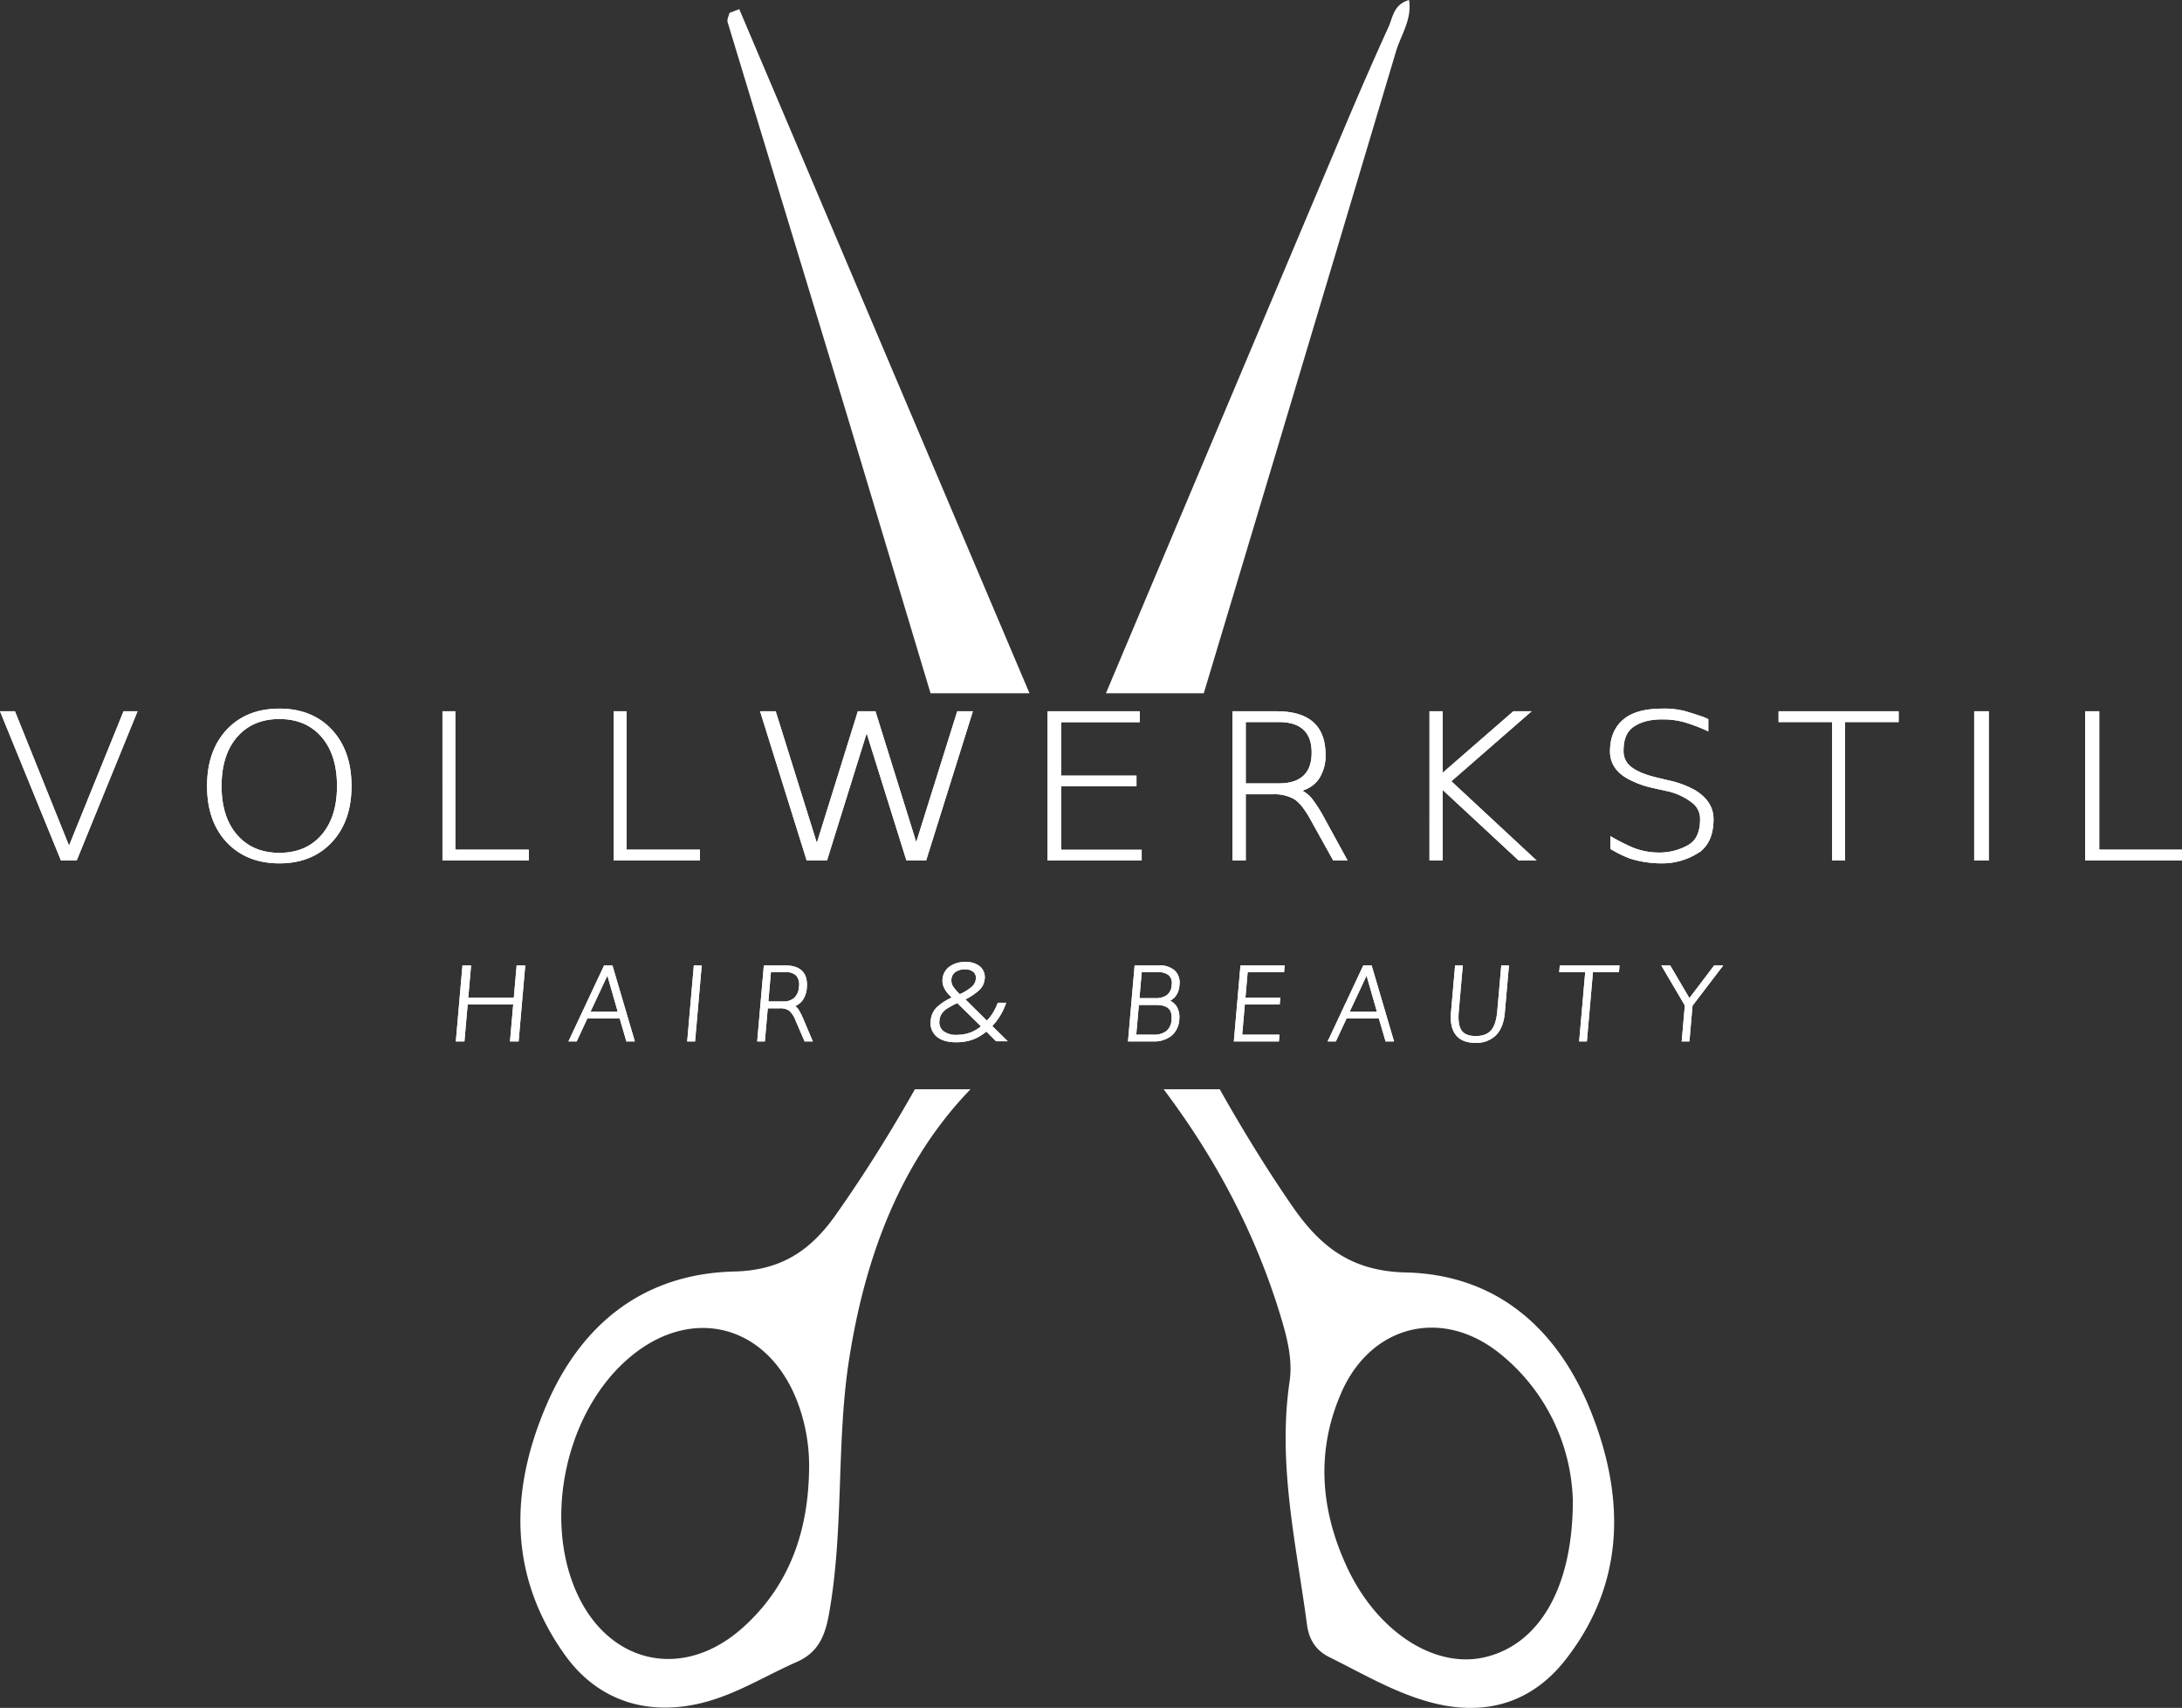 <svg shape-rendering="geometricPrecision" xmlns="http://www.w3.org/2000/svg" viewBox="0 0 789.698 618.144"><rect x="0" y="0" width="789.698" height="618.144" fill="#333333" stroke="none"/><defs><clipPath id="a" transform="translate(-16.482 -7.928)"><path d="M825.951 258.832H0V0h825.95zm0 143.333H0V634h825.95z" fill="none"/></clipPath><style>.e{fill:none}.c,.d{fill:#fff}.d,.e{stroke:#fff}</style></defs><g clip-path="url(#a)"><path class="c" d="M388.563 366.845c-51.431 26.261-73.4 73.628-81.382 125.963-4.538 29.761-1.7 61.136-7.2 91.555-1.47 8.135-4.1 13.829-11.648 17.154-10.876 4.791-21.043 11.18-32.624 14.381-20.453 5.655-39.141.106-51.357-17.055-20.25-28.45-19.918-59.185-6.677-90.108 12.7-29.67 35.359-47.751 68.1-48.541 17.037-.411 27.6-7.648 36.59-20.351 23.088-32.63 41.612-67.8 58.517-103.9 1.731-3.695 3.637-7.307 5.462-10.957 2.183-10.384 4.859-20.958 14.433-26.862 10.173-6.273 13.467-14.3 10.3-25.449q47.577-112.849 95.175-225.69c5.266-12.476 10.653-24.907 16.274-37.228 1.57-3.441 1.788-8.154 7.444-9.757 1.079 7.148-2.964 12.664-4.715 18.535q-44.337 148.637-89.081 297.161c-2.233 7.421-5.337 14.58-8.036 21.86zm-95.745 165.052a65.147 65.147 0 00-3.26-21.815c-10.507-31.969-41.752-39.231-65.512-15.246-19.605 19.79-26.559 54.605-15.994 80.071 11.307 27.254 38.894 33.827 60.805 14.155 16.92-15.19 23.645-34.92 23.961-57.165zm98.261-198.742c-.488-3.66-2.441-6.042-6.357-5.7-3.846.332-5.726 2.993-5.375 6.686a5.339 5.339 0 005.672 5.193c3.878-.025 5.839-2.285 6.064-6.179z"/><path class="c" d="M388.563 366.845l19.575-29.289c7.047-.261 6.918 6.141 8.883 10.108 15.153 30.583 31.2 60.637 50.612 88.792 9.953 14.432 21.123 23.625 41.079 24.081 33.345.761 55.557 20.83 67.427 51.244 12.045 30.857 11.829 61.4-9.413 88.744-12.2 15.7-29.019 20.819-48.547 15.71-13.258-3.469-24.955-10.488-37.095-16.48-4.728-2.334-7.327-6.254-8.044-11.618-3.907-29.248-10.721-58.241-6.317-88.141 1.143-7.753-.826-15.558-3.082-23.071-9.2-30.637-23.963-58.3-43.348-83.8-8.704-11.448-22.295-16.187-31.73-26.28zm180.674 176.408a70.685 70.685 0 00-26.031-53.055c-20.913-17.149-46.94-10.909-57.773 13.873-9.256 21.175-7.53 42.45 2.056 63.106 10.817 23.309 31.566 36.758 49.618 32.683 19.443-4.388 32.071-24.436 32.13-56.607zM391.074 272.672c3.167 11.152-.127 19.176-10.3 25.449-9.574 5.9-12.25 16.478-14.433 26.862-7.837 2.665-8.339-3.385-9.8-8.255q-24.6-81.942-49.217-163.883c-14.589-48.3-29.373-96.548-43.99-144.843-.289-.957.421-2.216.665-3.335l3.55-1.353 117.757 277.578c2.127-3.031 3.947-5.62 5.768-8.22z"/></g><path class="d" d="M602.118 349.917h2.059l7.188 12.215 9.27-12.215h2.024l-10.591 13.884-1.1 12.623h-1.794l1.105-12.623z"/><path class="e" d="M602.118 349.917h2.059l7.188 12.215 9.27-12.215h2.024l-10.591 13.884-1.1 12.623h-1.794l1.105-12.623z"/><path class="d" d="M564.975 349.917h20.612l-.127 1.456h-9.409l-2.191 25.051h-1.793l2.191-25.052h-9.41z"/><path class="e" d="M564.975 349.917h20.612l-.127 1.456h-9.409l-2.191 25.051h-1.793l2.191-25.052h-9.41z"/><path class="d" d="M527.084 349.917h1.776l-1.409 16.1q-.441 5.042 1.14 7.261 1.566 2.2 5.507 2.2 3.923 0 5.874-2.2 1.968-2.219 2.411-7.261l1.408-16.1h1.776l-1.449 16.547q-.452 5.184-3.028 7.829a9.439 9.439 0 01-7.12 2.645q-4.581 0-6.675-2.645-2.112-2.646-1.659-7.829z"/><path class="e" d="M527.084 349.917h1.776l-1.409 16.1q-.441 5.042 1.14 7.261 1.566 2.2 5.507 2.2 3.923 0 5.874-2.2 1.968-2.219 2.411-7.261l1.408-16.1h1.776l-1.449 16.547q-.452 5.184-3.028 7.829a9.439 9.439 0 01-7.12 2.645q-4.581 0-6.675-2.645-2.112-2.646-1.659-7.829z"/><path class="d" d="M493.712 349.917h2.325l7.82 26.507h-2.025l-2.431-8.327h-12.374l-3.872 8.327h-1.881zm.98 1.793l-6.986 14.913h11.274z"/><path class="e" d="M493.712 349.917h2.325l7.82 26.507h-2.025l-2.431-8.327h-12.374l-3.872 8.327h-1.881zm.98 1.793l-6.986 14.913h11.274z"/><path class="d" d="M449.406 349.917h14.985l-.128 1.474h-13.174l-.891 10.172h12.62l-.126 1.438h-12.62l-1.047 11.984h13.493l-.126 1.439h-15.3z"/><path class="e" d="M449.406 349.917h14.985l-.128 1.474h-13.174l-.891 10.172h12.62l-.126 1.438h-12.62l-1.047 11.984h13.493l-.126 1.439h-15.3z"/><path class="d" d="M411.1 349.917h8.256a7.735 7.735 0 015.462 1.7 5.6 5.6 0 011.546 4.847 6.646 6.646 0 01-1.35 3.87 6.313 6.313 0 01-2.868 1.934 5.257 5.257 0 013.25 2.219 7.118 7.118 0 01.9 4.511 7.672 7.672 0 01-2.628 5.485 9.489 9.489 0 01-6.276 1.936h-8.612zm.612 13.3l-1.029 11.771h6.658a7.88 7.88 0 005.134-1.456 6.124 6.124 0 002.021-4.438q.264-3.018-1.245-4.438-1.509-1.44-4.881-1.439zm1.036-11.845l-.908 10.386h6.214a7.323 7.323 0 004.656-1.279 5.367 5.367 0 001.837-3.941 4.427 4.427 0 00-1.153-3.87 6.328 6.328 0 00-4.432-1.3z"/><path class="e" d="M411.1 349.917h8.256a7.735 7.735 0 015.462 1.7 5.6 5.6 0 011.546 4.847 6.646 6.646 0 01-1.35 3.87 6.313 6.313 0 01-2.868 1.934 5.257 5.257 0 013.25 2.219 7.118 7.118 0 01.9 4.511 7.672 7.672 0 01-2.628 5.485 9.489 9.489 0 01-6.276 1.936h-8.612zm.612 13.3l-1.029 11.771h6.658a7.88 7.88 0 005.134-1.456 6.124 6.124 0 002.021-4.438q.264-3.018-1.245-4.438-1.509-1.44-4.881-1.439zm1.036-11.845l-.908 10.386h6.214a7.323 7.323 0 004.656-1.279 5.367 5.367 0 001.837-3.941 4.427 4.427 0 00-1.153-3.87 6.328 6.328 0 00-4.432-1.3z"/><path class="d" d="M337.342 369.435a7.161 7.161 0 011.9-4.381 19.932 19.932 0 016.02-3.822l-1.42-1.529a9.16 9.16 0 01-1.8-2.591 5.337 5.337 0 01-.431-2.646 5.645 5.645 0 012.347-4.233 8.926 8.926 0 015.45-1.565 7.335 7.335 0 014.953 1.511 4.647 4.647 0 011.509 4.175 5.8 5.8 0 01-1.763 3.588 21.723 21.723 0 01-5.559 3.626l8.617 8.52a16.907 16.907 0 002.411-2.928 21.047 21.047 0 001.881-3.746h1.988a22.11 22.11 0 01-5.023 7.941l5.072 5h-2.8l-3.676-3.673a20.1 20.1 0 01-3.611 2.452 15.059 15.059 0 01-3.366 1.183 18.389 18.389 0 01-4.065.411q-4.33 0-6.637-1.92a5.878 5.878 0 01-1.997-5.373zm8.933 5.611a14.578 14.578 0 004.928-.812 15.2 15.2 0 004.579-2.73l-9.214-9.042a28.529 28.529 0 00-4.27 2.285 6.97 6.97 0 00-2 2.041 5.883 5.883 0 00-.794 2.571 4.6 4.6 0 001.56 4.177 7.9 7.9 0 005.211 1.51zm-2.443-20.617a4.525 4.525 0 00.592 2.72 15.842 15.842 0 002.864 3.245 17.8 17.8 0 004.836-2.964 4.932 4.932 0 001.56-3.151 3.257 3.257 0 00-1.035-2.842 4.825 4.825 0 00-3.384-1.091 6.217 6.217 0 00-3.813 1.082 4 4 0 00-1.62 3.001z"/><path class="e" d="M337.342 369.435a7.161 7.161 0 011.9-4.381 19.932 19.932 0 016.02-3.822l-1.42-1.529a9.16 9.16 0 01-1.8-2.591 5.337 5.337 0 01-.431-2.646 5.645 5.645 0 012.347-4.233 8.926 8.926 0 015.45-1.565 7.335 7.335 0 014.953 1.511 4.647 4.647 0 011.509 4.175 5.8 5.8 0 01-1.763 3.588 21.723 21.723 0 01-5.559 3.626l8.617 8.52a16.907 16.907 0 002.411-2.928 21.047 21.047 0 001.881-3.746h1.988a22.11 22.11 0 01-5.023 7.941l5.072 5h-2.8l-3.676-3.673a20.1 20.1 0 01-3.611 2.452 15.059 15.059 0 01-3.366 1.183 18.389 18.389 0 01-4.065.411q-4.33 0-6.637-1.92a5.878 5.878 0 01-1.997-5.373zm8.933 5.611a14.578 14.578 0 004.928-.812 15.2 15.2 0 004.579-2.73l-9.214-9.042a28.529 28.529 0 00-4.27 2.285 6.97 6.97 0 00-2 2.041 5.883 5.883 0 00-.794 2.571 4.6 4.6 0 001.56 4.177 7.9 7.9 0 005.211 1.51zm-2.443-20.617a4.525 4.525 0 00.592 2.72 15.842 15.842 0 002.864 3.245 17.8 17.8 0 004.836-2.964 4.932 4.932 0 001.56-3.151 3.257 3.257 0 00-1.035-2.842 4.825 4.825 0 00-3.384-1.091 6.217 6.217 0 00-3.813 1.082 4 4 0 00-1.62 3.001z"/><path class="d" d="M286.593 363.995a4.408 4.408 0 011.984 1.67 22.673 22.673 0 011.77 3.515l3.076 7.244h-1.9l-3.145-7.279a9.165 9.165 0 00-2.492-3.782 6.267 6.267 0 00-3.666-.923h-4.811l-1.048 11.984h-1.776l2.319-26.507h7.19q4.067 0 5.907 1.9t1.5 5.735a8.289 8.289 0 01-1.411 4.154 5.935 5.935 0 01-3.497 2.289zm-8.04-12.622l-1.014 11.593h5.859a6.248 6.248 0 004.425-1.474 6.455 6.455 0 001.836-4.349 5.455 5.455 0 00-1.078-4.314 5.384 5.384 0 00-4.169-1.456z"/><path class="e" d="M286.593 363.995a4.408 4.408 0 011.984 1.67 22.673 22.673 0 011.77 3.515l3.076 7.244h-1.9l-3.145-7.279a9.165 9.165 0 00-2.492-3.782 6.267 6.267 0 00-3.666-.923h-4.811l-1.048 11.984h-1.776l2.319-26.507h7.19q4.067 0 5.907 1.9t1.5 5.735a8.289 8.289 0 01-1.411 4.154 5.935 5.935 0 01-3.497 2.289zm-8.04-12.622l-1.014 11.593h5.859a6.248 6.248 0 004.425-1.474 6.455 6.455 0 001.836-4.349 5.455 5.455 0 00-1.078-4.314 5.384 5.384 0 00-4.169-1.456z"/><path class="d" d="M251.567 349.917h1.851l-2.319 26.507h-1.851z"/><path class="e" d="M251.567 349.917h1.851l-2.319 26.507h-1.851z"/><path class="d" d="M218.95 349.917h2.325l7.819 26.507h-2.024l-2.432-8.327h-12.374l-3.871 8.327h-1.882zm.979 1.793l-6.985 14.913h11.274z"/><path class="e" d="M218.95 349.917h2.325l7.819 26.507h-2.024l-2.432-8.327h-12.374l-3.871 8.327h-1.882zm.979 1.793l-6.985 14.913h11.274z"/><path class="d" d="M167.832 349.917h2.115l-1.019 11.646h17.49l1.019-11.646h2.116l-2.318 26.507h-2.117l1.175-13.423h-17.491l-1.174 13.423h-2.11z"/><path class="e" d="M167.832 349.917h2.115l-1.019 11.646h17.49l1.019-11.646h2.116l-2.318 26.507h-2.117l1.175-13.423h-17.491l-1.174 13.423h-2.11z"/><path class="d" d="M22.4 310.942L.744 257.929h4.331l19.909 49.463 20.06-49.463h3.99l-21.616 53.013zM101.118 256.972q11.636 0 18.617 7.456 6.981 7.493 6.982 20.062 0 12.536-6.982 19.991-6.984 7.491-18.617 7.491-11.676 0-18.7-7.457-6.983-7.457-6.983-20.027t6.983-20.061q7.02-7.455 18.7-7.455zm0 2.769q-9.831 0-15.648 6.64-5.778 6.641-5.778 18.109 0 11.4 5.778 18.038 5.816 6.641 15.648 6.64t15.608-6.64q5.737-6.639 5.738-18.038 0-11.467-5.738-18.109-5.781-6.64-15.608-6.641zM160.636 257.929h3.658v50.1h26.588v2.911h-30.246zM222.59 257.929h3.657v50.1h26.588v2.911H222.59zM275.76 257.929h4.608l15.257 48.824 15.211-48.824h5.637l15.122 48.54 15.211-48.54h4.612l-16.6 53.013h-6.4l-14.764-47.225-14.72 47.225h-6.616zM379.633 257.929h32.366v2.943h-28.455v20.347h27.265v2.876h-27.265v23.967h29.145v2.876h-33.056zM469.926 286.087a10.613 10.613 0 014.558 3.338 50.079 50.079 0 014.445 7.03l7.941 14.487h-4.065l-8.087-14.557q-3.155-5.718-6.041-7.564a15.075 15.075 0 00-8.017-1.846h-10.3v23.967h-3.8v-53.013h15.388q8.7 0 12.993 3.8t4.293 11.469a14.689 14.689 0 01-2.241 8.309q-2.129 3.302-7.067 4.58zm-19.567-25.246v23.186h12.537q6.079 0 9.195-2.946t3.116-8.7q0-5.717-3.116-8.629t-9.195-2.911zM517.852 257.929h3.8v22.832l26.231-22.832h5.1l-28.454 24.82 30.329 28.193h-5.023l-28.186-26.17v26.17h-3.8zM617.768 260.592v3.338a61.037 61.037 0 00-8.321-3.089 28.649 28.649 0 00-7.555-.959q-6.75-.107-10.967 2.77-3.836 2.628-3.835 9.019a7.549 7.549 0 002.915 6.25q3.105 2.45 9.356 3.94l4.564 1.1a33.486 33.486 0 019.472 3.551q6.249 3.941 6.25 9.906 0 8.628-5.483 11.966a23.586 23.586 0 01-12.272 3.587 38.194 38.194 0 01-11.734-1.669 41.583 41.583 0 01-6.826-3.338v-3.48a72.49 72.49 0 007.516 3.764 25.311 25.311 0 008.9 1.811 21.774 21.774 0 0011.658-2.876q4.371-2.7 4.371-9.481a7.752 7.752 0 00-2.683-6.249 22.93 22.93 0 00-10.048-4.687l-4.6-1.03a33.444 33.444 0 01-9.395-3.48q-5.867-3.409-5.868-9.3 0-7.35 4.793-11.291 4.449-3.657 13.5-3.693a29.981 29.981 0 018.168.852q7.281 2.201 8.124 2.768zM644.19 257.929h42.462v2.912h-19.384v50.1h-3.694v-50.1H644.19zM714.991 257.929h4.283v53.013h-4.283zM755.135 257.929h4.119v50.1h29.944v2.911h-34.063z"/><path class="e" d="M22.4 310.942L.744 257.929h4.331l19.909 49.463 20.06-49.463h3.99l-21.616 53.013zM101.118 256.972q11.636 0 18.617 7.456 6.981 7.493 6.982 20.062 0 12.536-6.982 19.991-6.984 7.491-18.617 7.491-11.676 0-18.7-7.457-6.983-7.457-6.983-20.027t6.983-20.061q7.02-7.455 18.7-7.455zm0 2.769q-9.831 0-15.648 6.64-5.778 6.641-5.778 18.109 0 11.4 5.778 18.038 5.816 6.641 15.648 6.64t15.608-6.64q5.737-6.639 5.738-18.038 0-11.467-5.738-18.109-5.781-6.64-15.608-6.641zM160.636 257.929h3.658v50.1h26.588v2.911h-30.246zM222.59 257.929h3.657v50.1h26.588v2.911H222.59zM275.76 257.929h4.608l15.257 48.824 15.211-48.824h5.637l15.122 48.54 15.211-48.54h4.612l-16.6 53.013h-6.4l-14.764-47.225-14.72 47.225h-6.616zM379.633 257.929h32.366v2.943h-28.455v20.347h27.265v2.876h-27.265v23.967h29.145v2.876h-33.056zM469.926 286.087a10.613 10.613 0 014.558 3.338 50.079 50.079 0 014.445 7.03l7.941 14.487h-4.065l-8.087-14.557q-3.155-5.718-6.041-7.564a15.075 15.075 0 00-8.017-1.846h-10.3v23.967h-3.8v-53.013h15.388q8.7 0 12.993 3.8t4.293 11.469a14.689 14.689 0 01-2.241 8.309q-2.129 3.302-7.067 4.58zm-19.567-25.246v23.186h12.537q6.079 0 9.195-2.946t3.116-8.7q0-5.717-3.116-8.629t-9.195-2.911zM517.852 257.929h3.8v22.832l26.231-22.832h5.1l-28.454 24.82 30.329 28.193h-5.023l-28.186-26.17v26.17h-3.8zM617.768 260.592v3.338a61.037 61.037 0 00-8.321-3.089 28.649 28.649 0 00-7.555-.959q-6.75-.107-10.967 2.77-3.836 2.628-3.835 9.019a7.549 7.549 0 002.915 6.25q3.105 2.45 9.356 3.94l4.564 1.1a33.486 33.486 0 019.472 3.551q6.249 3.941 6.25 9.906 0 8.628-5.483 11.966a23.586 23.586 0 01-12.272 3.587 38.194 38.194 0 01-11.734-1.669 41.583 41.583 0 01-6.826-3.338v-3.48a72.49 72.49 0 007.516 3.764 25.311 25.311 0 008.9 1.811 21.774 21.774 0 0011.658-2.876q4.371-2.7 4.371-9.481a7.752 7.752 0 00-2.683-6.249 22.93 22.93 0 00-10.048-4.687l-4.6-1.03a33.444 33.444 0 01-9.395-3.48q-5.867-3.409-5.868-9.3 0-7.35 4.793-11.291 4.449-3.657 13.5-3.693a29.981 29.981 0 018.168.852q7.281 2.201 8.124 2.768zM644.19 257.929h42.462v2.912h-19.384v50.1h-3.694v-50.1H644.19zM714.991 257.929h4.283v53.013h-4.283zM755.135 257.929h4.119v50.1h29.944v2.911h-34.063z"/></svg>
